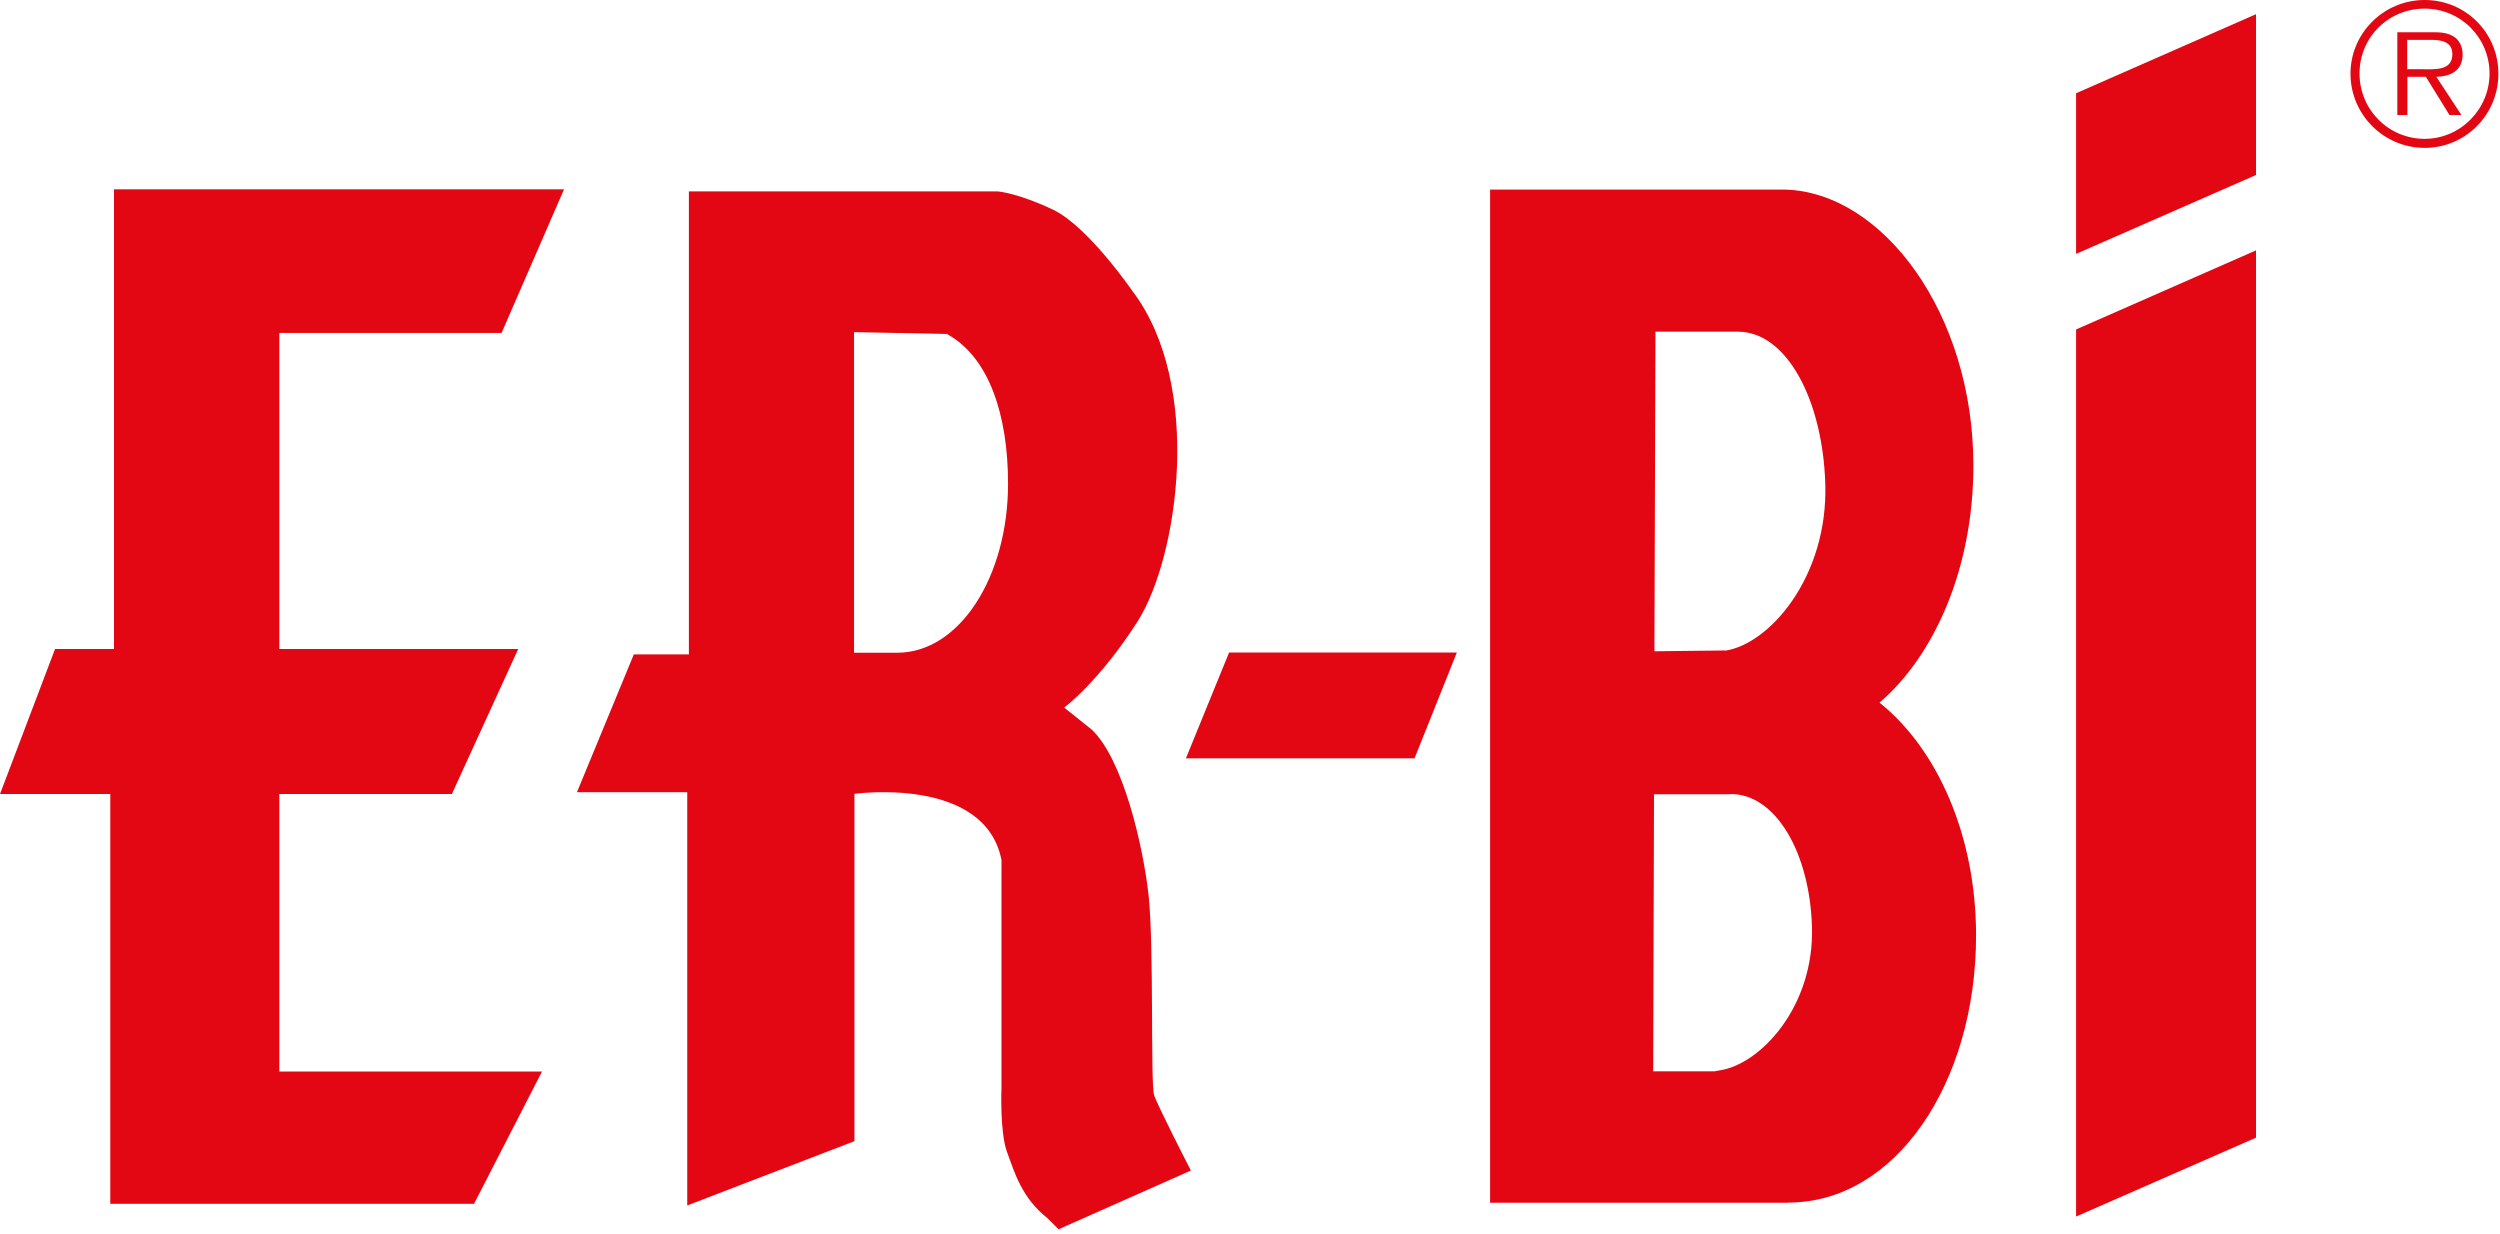 <svg width="231" height="114" viewBox="0 0 231 114" fill="none" xmlns="http://www.w3.org/2000/svg">
<path fill-rule="evenodd" clip-rule="evenodd" d="M224.037 13.664C227.813 13.664 230.85 10.609 230.85 6.813C230.85 3.017 227.813 0 224.037 0C220.26 0 217.186 3.055 217.186 6.813C217.186 10.571 220.241 13.664 224.037 13.664ZM224.037 12.829C220.715 12.829 218.021 10.153 218.021 6.794C218.021 3.435 220.696 0.797 224.037 0.797C227.377 0.797 230.034 3.492 230.034 6.794C230.034 10.096 227.339 12.829 224.037 12.829ZM225.118 7.098C226.485 7.06 227.548 6.509 227.548 5.01C227.548 4.365 227.263 3.682 226.694 3.359C226.124 3.017 225.479 2.979 224.834 2.979H221.513V10.628H222.443V7.098H224.15L226.333 10.628H227.434L225.118 7.098ZM222.424 6.377V3.682H224.606C225.555 3.682 226.599 3.833 226.599 5.01C226.599 6.566 224.929 6.396 223.866 6.396H222.424V6.377Z" fill="#E30613"/>
<path fill-rule="evenodd" clip-rule="evenodd" d="M113.566 60.294H134.612L130.703 70.067H109.58L113.566 60.294Z" fill="#E30613"/>
<path fill-rule="evenodd" clip-rule="evenodd" d="M191.831 8.616L208.456 1.31V16.169L191.831 23.457V8.616Z" fill="#E30613"/>
<path fill-rule="evenodd" clip-rule="evenodd" d="M191.831 30.441L208.456 23.134V105.119L191.831 112.407V30.441Z" fill="#E30613"/>
<path fill-rule="evenodd" clip-rule="evenodd" d="M52.114 17.497H10.533V59.97H5.086L0 73.368H10.191V111.23H43.801L50.083 99.008H25.81V73.368H41.752L47.882 59.97H25.81V30.763H46.344L52.114 17.497Z" fill="#E30613"/>
<path fill-rule="evenodd" clip-rule="evenodd" d="M159.928 73.388H152.83V98.989V73.54L152.754 98.989H158.429L158.827 98.914C162.623 98.401 167.671 93.03 167.424 85.591C167.216 78.835 164.103 73.369 159.928 73.369V73.388ZM159.396 60.122C163.477 59.534 168.905 53.328 168.658 44.75C168.43 36.969 165.09 30.649 160.592 30.649H152.963V60.179V30.82L152.868 60.179L159.396 60.103V60.122ZM165.261 111.135H137.686V17.517H164.938C173.972 17.763 182.341 28.979 182.341 43.023C182.341 52.474 178.754 60.559 173.668 64.924C179.02 69.213 182.588 77.222 182.588 86.426C182.588 100.109 175.11 111.116 165.261 111.116V111.135Z" fill="#E30613"/>
<path fill-rule="evenodd" clip-rule="evenodd" d="M78.911 60.313V30.688L87.489 30.859C91.398 32.984 93.144 38.374 93.144 44.694C93.144 53.272 88.666 60.313 82.896 60.313H78.911ZM63.653 17.669V60.465H58.566L53.31 73.199H63.501V111.383L78.949 105.443V73.351C78.949 73.351 91 71.662 92.537 79.462V100.508C92.537 100.508 92.367 104.589 93.05 106.448C93.733 108.308 94.416 110.7 96.788 112.559L97.813 113.584L110.035 108.157C110.035 108.157 106.98 102.216 106.638 101.192C106.296 100.167 106.638 87.281 106.125 82.688C105.613 78.095 103.753 70.124 100.869 67.41L98.326 65.38C98.326 65.38 101.552 63.008 105.12 57.409C108.858 51.526 111.231 35.508 104.607 26.854C104.607 26.854 100.527 20.914 97.301 19.377C94.075 17.84 92.215 17.688 92.215 17.688H63.691L63.653 17.669Z" fill="#E30613"/>
</svg>
